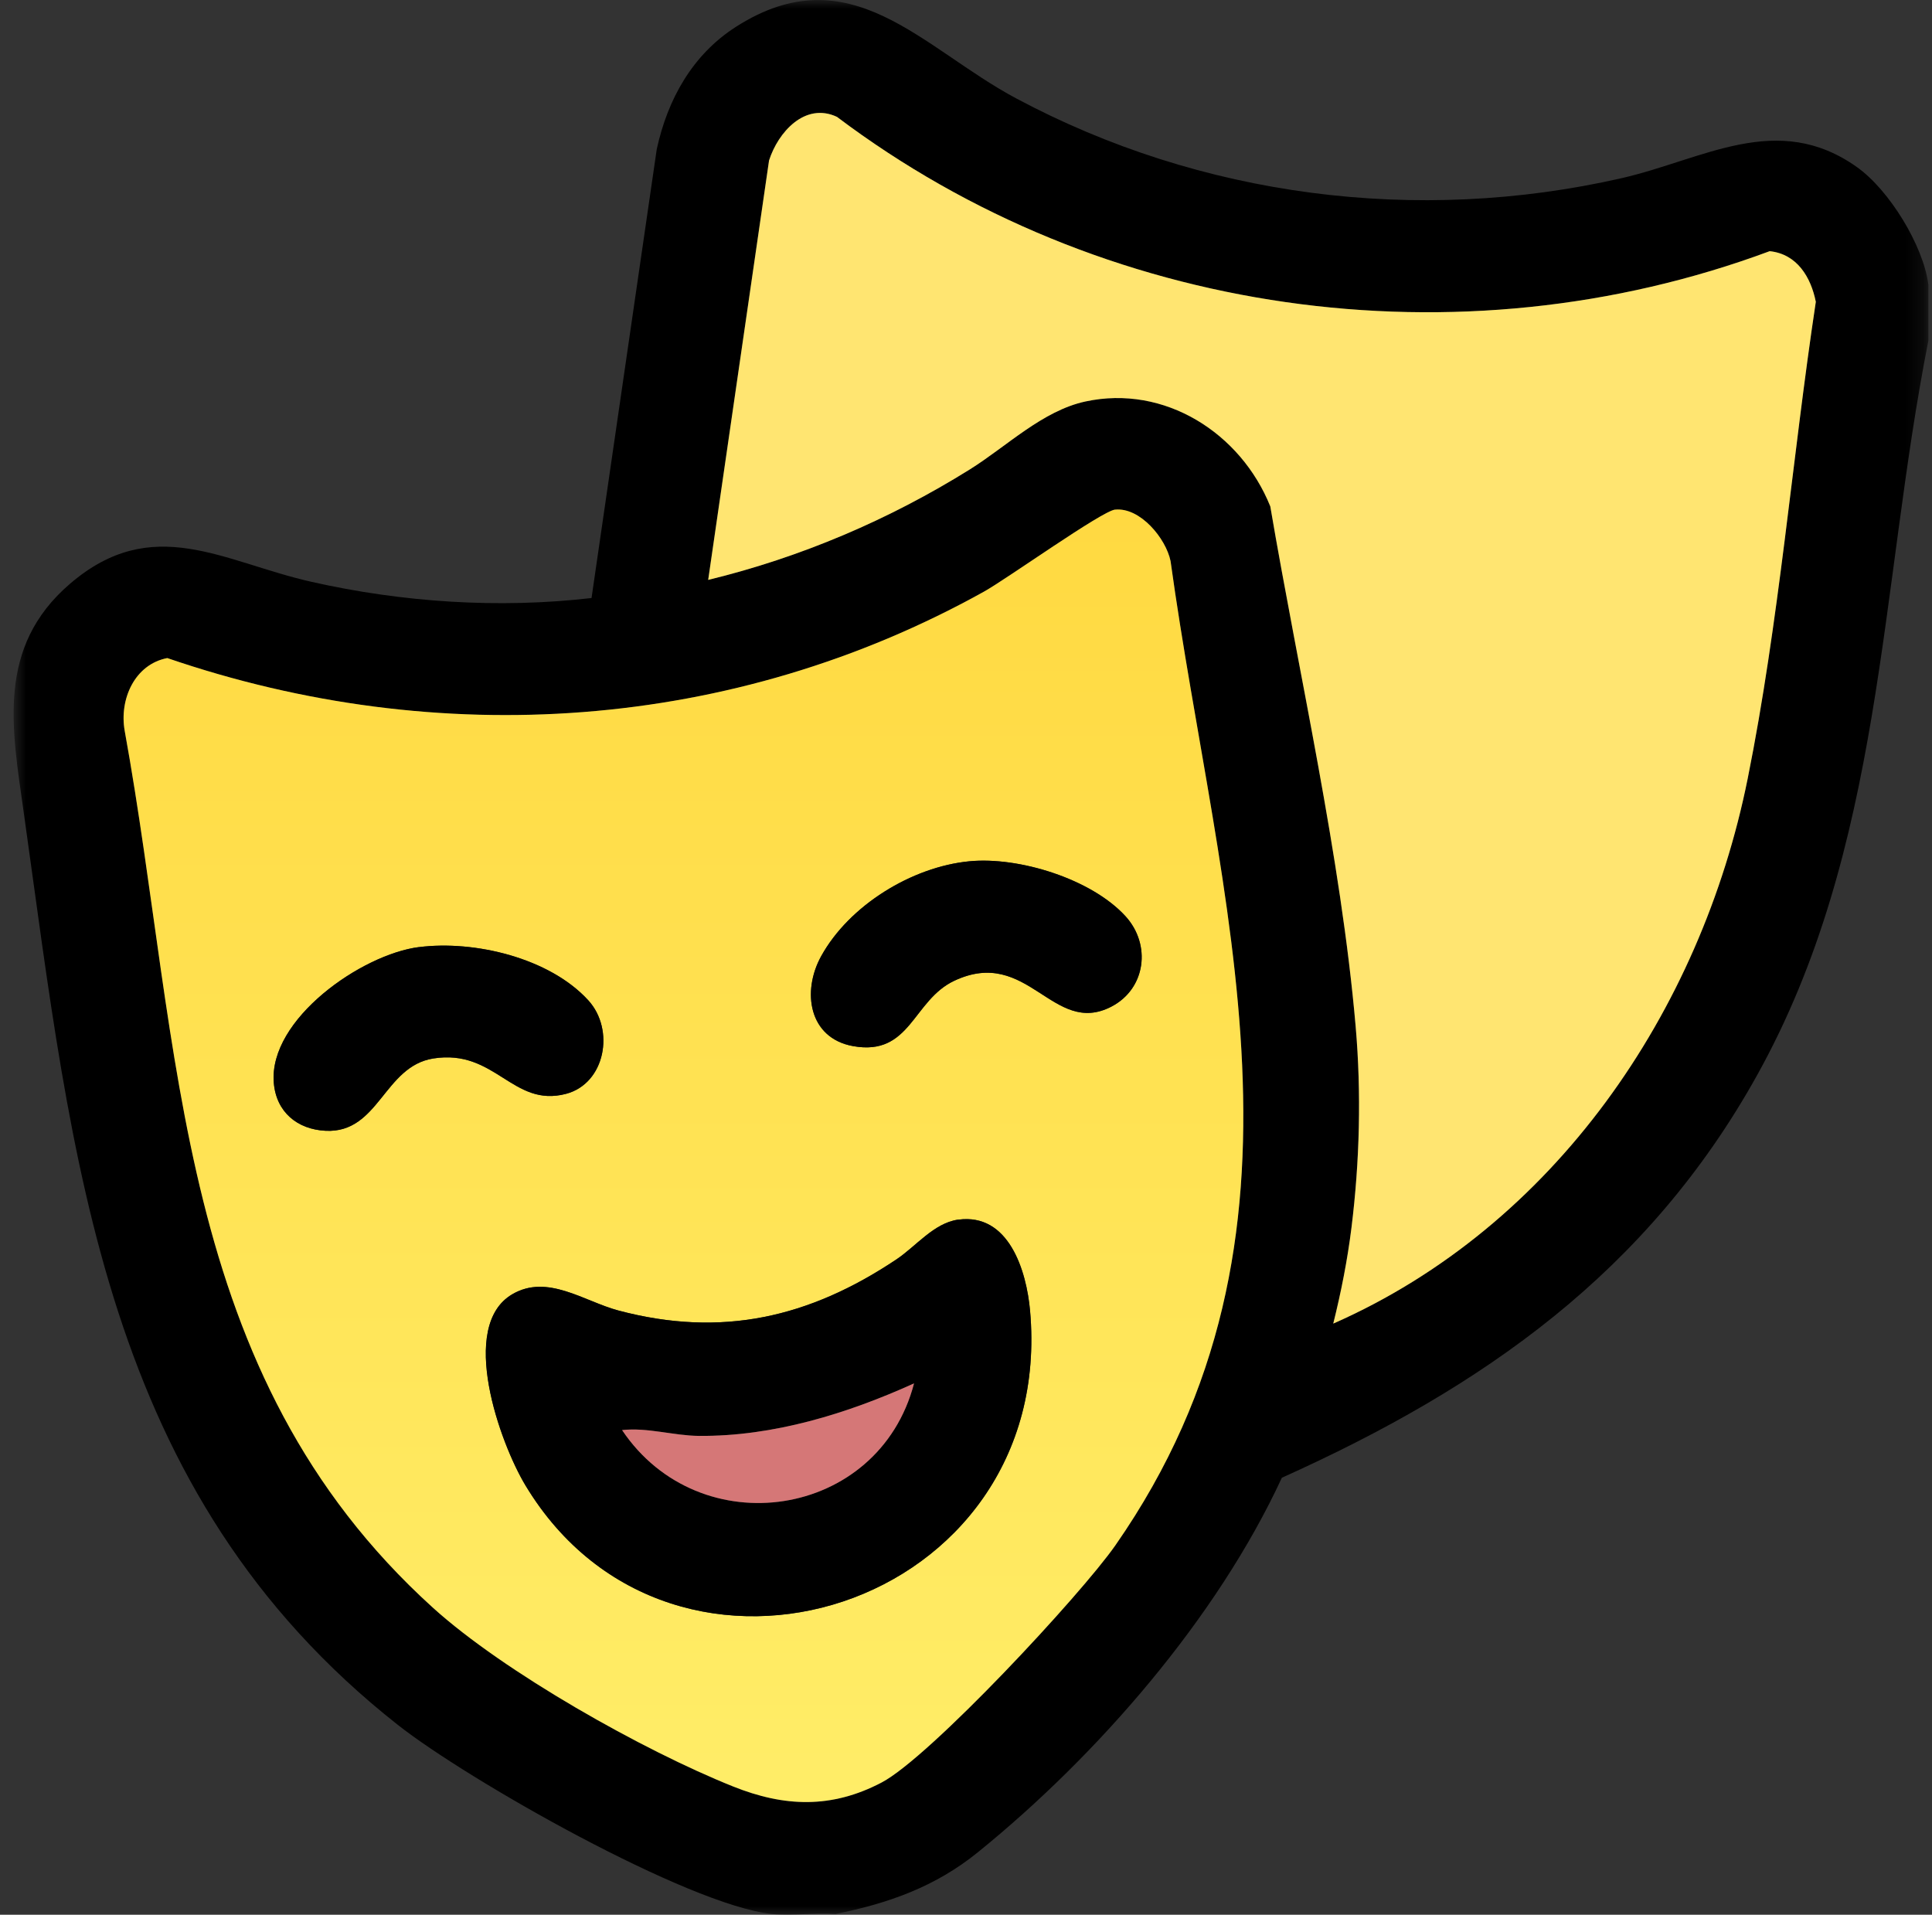 <svg xmlns="http://www.w3.org/2000/svg" width="112" height="111" viewBox="0 0 112 111" fill="none"><rect x="0" y="0" width="112" height="111" fill="#333333" stroke="none"/><mask id="mask0_8_1713" style="mask-type:luminance" maskUnits="userSpaceOnUse" x="0" y="0" width="112" height="111"><path d="M111.79 0H0.79V111H111.79V0Z" fill="white"></path></mask><g mask="url(#mask0_8_1713)"><path d="M111.79 16.5V19.749C108.932 34.231 109.198 49.156 101.847 62.356C95.507 73.74 85.999 80.408 74.311 85.666C70.545 93.802 63.637 101.749 56.68 107.384C54.222 109.376 51.503 110.34 48.433 110.956C47.247 110.867 45.905 111.081 44.742 110.956C39.872 110.435 27.114 103.185 23.065 99.995C5.912 86.485 4.219 67.307 1.379 47.121C0.689 42.219 -0.227 37.52 4.06 33.84C8.855 29.726 12.945 32.575 18.047 33.727C23.329 34.92 28.918 35.291 34.292 34.668L38.072 8.654C38.701 5.756 40.142 3.164 42.673 1.549C49.297 -2.681 53.451 2.794 58.915 5.707C69.623 11.422 82.138 13.032 94 10.33C98.745 9.247 103.038 6.407 107.653 9.69C109.52 11.017 111.5 14.236 111.79 16.5ZM77.291 76.728C90.101 71.079 98.589 58.664 101.311 45.143C103.134 36.087 103.885 26.616 105.262 17.496C104.978 16.066 104.178 14.728 102.589 14.56C84.564 21.26 63.843 18.336 48.517 6.775C46.667 5.906 45.102 7.655 44.58 9.302L41.052 33.617C46.421 32.309 51.543 30.128 56.222 27.21C58.35 25.881 60.431 23.814 62.912 23.275C67.507 22.279 71.925 25.099 73.638 29.355C75.299 39.121 77.731 49.64 78.587 59.51C78.923 63.372 78.821 67.333 78.343 71.178C78.111 73.042 77.74 74.91 77.288 76.728H77.291ZM64.646 29.544C63.881 29.619 58.384 33.553 57.036 34.303C42.499 42.39 25.419 43.542 9.698 38.151C7.805 38.513 6.907 40.543 7.228 42.364C10.594 60.908 10.066 79.586 25.094 93.2C29.219 96.937 37.292 101.48 42.49 103.562C45.473 104.758 48.198 104.856 51.103 103.339C53.903 101.874 62.678 92.429 64.663 89.58C77.239 71.517 70.609 52.399 67.858 32.526C67.585 31.214 66.095 29.402 64.646 29.546V29.544Z" fill="black"></path><path d="M64.646 29.544C66.098 29.399 67.588 31.212 67.858 32.523C70.609 52.399 77.238 71.514 64.663 89.578C62.677 92.43 53.903 101.871 51.102 103.336C48.201 104.856 45.473 104.755 42.49 103.559C37.292 101.478 29.219 96.935 25.094 93.197C10.063 79.583 10.591 60.906 7.228 42.361C6.906 40.543 7.805 38.513 9.698 38.149C25.419 43.54 42.499 42.387 57.036 34.301C58.384 33.551 63.878 29.619 64.646 29.541V29.544ZM56.196 49.93C52.862 50.251 49.23 52.486 47.603 55.431C46.473 57.478 46.882 60.185 49.456 60.645C52.792 61.244 52.903 57.993 55.323 56.855C59.596 54.846 61.025 60.112 64.423 58.358C66.434 57.318 66.747 54.756 65.246 53.114C63.269 50.949 59.066 49.652 56.196 49.93ZM24.291 54.904C20.969 55.324 15.571 59.082 15.87 62.767C16.006 64.458 17.224 65.477 18.884 65.555C21.963 65.697 22.25 61.821 25.114 61.363C28.723 60.787 29.709 64.23 32.811 63.413C35.089 62.814 35.657 59.693 34.103 57.993C31.86 55.535 27.509 54.498 24.288 54.907L24.291 54.904ZM55.541 70.706C54.143 70.9 53.1 72.252 51.972 73.008C46.922 76.381 41.838 77.565 35.849 75.973C33.86 75.443 31.738 73.833 29.697 75.032C26.558 76.873 28.973 83.637 30.465 86.115C39.017 100.305 61.254 93.238 59.715 75.979C59.509 73.686 58.494 70.298 55.543 70.709L55.541 70.706Z" fill="url(#paint0_linear_8_1713)"></path><path d="M77.291 76.729C77.746 74.907 78.114 73.043 78.346 71.178C78.824 67.333 78.923 63.373 78.59 59.51C77.731 49.64 75.302 39.121 73.641 29.356C71.928 25.097 67.51 22.279 62.915 23.276C60.434 23.814 58.353 25.881 56.225 27.21C51.546 30.129 46.424 32.312 41.055 33.617L44.583 9.303C45.108 7.658 46.673 5.909 48.52 6.775C63.846 18.336 84.567 21.26 102.592 14.561C104.181 14.729 104.978 16.066 105.265 17.497C103.888 26.617 103.137 36.087 101.314 45.144C98.592 58.665 90.101 71.08 77.294 76.729H77.291Z" fill="#FFE571"></path><path d="M55.541 70.706C58.492 70.295 59.506 73.682 59.712 75.976C61.254 93.237 39.017 100.302 30.463 86.112C28.97 83.636 26.555 76.87 29.695 75.029C31.735 73.83 33.857 75.44 35.846 75.97C41.835 77.562 46.922 76.381 51.969 73.005C53.097 72.252 54.141 70.9 55.538 70.703L55.541 70.706ZM52.987 80.197C49.108 81.954 44.815 83.277 40.501 83.24C39.064 83.225 37.519 82.739 36.063 82.904C40.562 89.607 50.932 88.072 52.987 80.197Z" fill="black"></path><path d="M56.196 49.929C59.066 49.651 63.266 50.949 65.246 53.114C66.745 54.756 66.435 57.315 64.423 58.358C61.028 60.112 59.599 54.846 55.323 56.855C52.903 57.993 52.793 61.244 49.456 60.645C46.882 60.182 46.473 57.477 47.604 55.43C49.23 52.483 52.862 50.251 56.196 49.929Z" fill="black"></path><path d="M24.291 54.904C27.512 54.495 31.863 55.532 34.106 57.99C35.66 59.692 35.089 62.81 32.814 63.41C29.712 64.226 28.723 60.784 25.117 61.36C22.253 61.817 21.969 65.697 18.887 65.552C17.227 65.474 16.009 64.455 15.873 62.764C15.574 59.078 20.972 55.32 24.294 54.901L24.291 54.904Z" fill="black"></path><path d="M52.987 80.197C50.935 88.069 40.562 89.607 36.063 82.904C37.519 82.739 39.061 83.228 40.502 83.24C44.818 83.28 49.108 81.954 52.987 80.197Z" fill="#D57777"></path></g><defs><linearGradient id="paint0_linear_8_1713" x1="39.62" y1="29.536" x2="39.62" y2="104.467" gradientUnits="userSpaceOnUse"><stop stop-color="#FFD941"></stop><stop offset="1" stop-color="#FFED68"></stop></linearGradient></defs></svg>